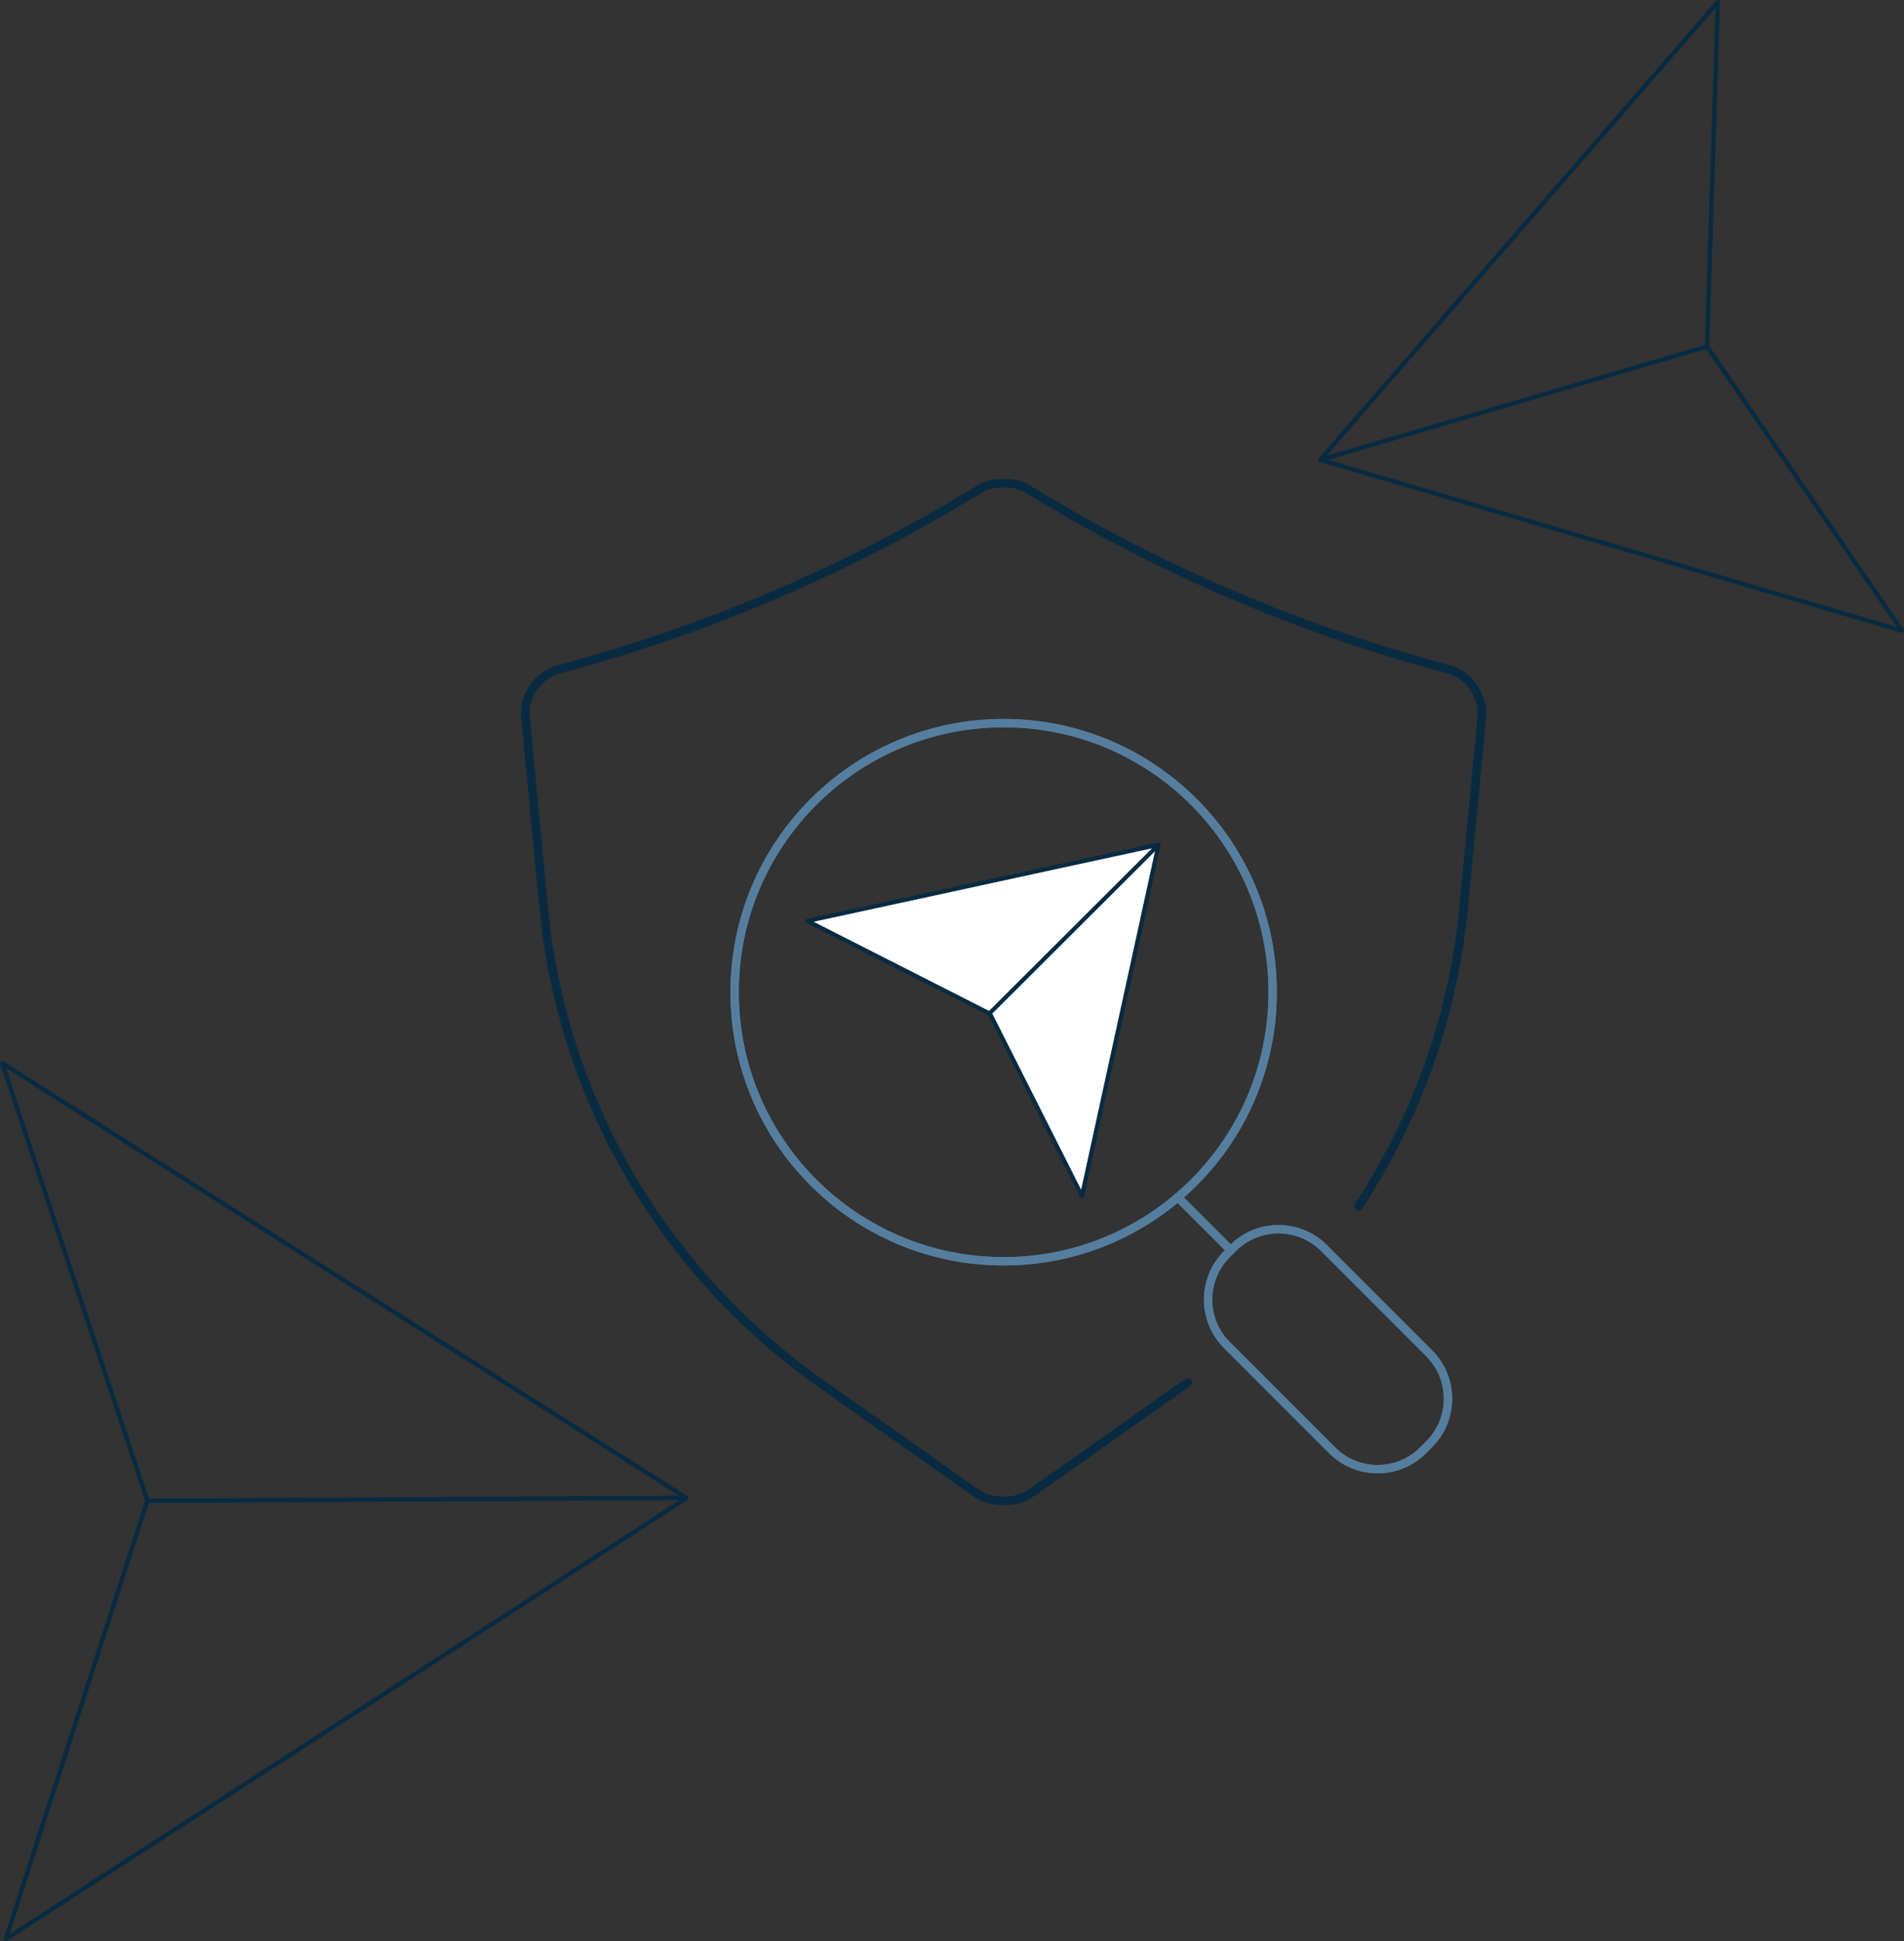 <?xml version="1.0" encoding="utf-8"?>
<!-- Generator: Adobe Illustrator 25.4.1, SVG Export Plug-In . SVG Version: 6.00 Build 0)  -->
<svg version="1.1" id="Layer_1" xmlns="http://www.w3.org/2000/svg" xmlns:xlink="http://www.w3.org/1999/xlink" x="0px" y="0px"
	 viewBox="0 0 457.2 466" style="enable-background:new 0 0 457.2 466;" xml:space="preserve">
<rect x="0" y="0" width="457.2" height="466" fill="#333333" stroke="none"/>
<style type="text/css">
	.st0{fill:none;stroke:#092B42;stroke-width:2;stroke-linecap:round;stroke-linejoin:round;}
	.st1{fill:none;stroke:#557E9E;stroke-width:2;stroke-linecap:round;stroke-linejoin:round;}
	.st2{fill:#FFFFFF;}
	.st3{fill:none;stroke:#092B42;stroke-linejoin:round;}
</style>
<g>
	<g>
		<path class="st0" d="M240.6,360.3c-2.3,0-4.5-0.7-6.4-2l-37.4-26.4c-37.8-26.7-62-68.4-66.3-114.4l-4.3-45.1
			c-0.6-5.2,2.8-10.2,7.9-11.7l0.3-0.1c35.4-9.4,69.3-23.9,100.5-43c1.7-1.1,3.7-1.6,5.7-1.6"/>
		<g>
			<path class="st0" d="M326.2,289.6c14-21.3,22.9-46,25.3-72.1l4.3-45.1c0.5-5.2-2.8-10.2-7.9-11.7l-0.3-0.1
				c-35.5-9.4-69.3-23.9-100.5-43c-1.7-1.1-3.7-1.6-5.7-1.6"/>
			<path class="st0" d="M241.4,360.3c2.3,0,4.5-0.7,6.4-2l37.4-26.4"/>
		</g>
	</g>
	<path class="st1" d="M295,299.6l-12.2-12.2"/>
	<circle class="st1" cx="241" cy="238.2" r="64.6"/>
	<path class="st1" d="M319.9,348.2l-25.3-25.3c-6-6-6-15.8,0-21.8l1.5-1.5c6-6,15.8-6,21.8,0l25.3,25.3c6,6,6,15.8,0,21.8l-1.5,1.5
		C335.7,354.2,325.9,354.2,319.9,348.2z"/>
	<g>
		<polygon class="st2" points="193.9,221.2 237.6,243.4 259.7,287.1 278.2,202.8 		"/>
		<path class="st3" d="M278.2,202.8l-18.4,84.3l-22.1-43.8 M278.2,202.8l-84.3,18.3l43.7,22.2L278.2,202.8L278.2,202.8z"/>
	</g>
</g>
<path class="st3" d="M409.9,83.2l46.8,68.2l-139.6-41 M409.9,83.2l2.6-82.7l-95.5,109.9L409.9,83.2z"/>
<path class="st3" d="M35.4,360.2l-34,105.3l163.5-105.9 M164.8,359.6L0.5,255.2l34.9,105.1L164.8,359.6L164.8,359.6z"/>
<g>
	<g>
		<path class="st0" d="M240.6,360.3c-2.3,0-4.5-0.7-6.4-2l-37.4-26.4c-37.8-26.7-62-68.4-66.3-114.4l-4.3-45.1
			c-0.6-5.2,2.8-10.2,7.9-11.7l0.3-0.1c35.4-9.4,69.3-23.9,100.5-43c1.7-1.1,3.7-1.6,5.7-1.6"/>
		<g>
			<path class="st0" d="M326.2,289.6c14-21.3,22.9-46,25.3-72.1l4.3-45.1c0.5-5.2-2.8-10.2-7.9-11.7l-0.3-0.1
				c-35.5-9.4-69.3-23.9-100.5-43c-1.7-1.1-3.7-1.6-5.7-1.6"/>
			<path class="st0" d="M241.4,360.3c2.3,0,4.5-0.7,6.4-2l37.4-26.4"/>
		</g>
	</g>
	<path class="st1" d="M295,299.6l-12.2-12.2"/>
	<circle class="st1" cx="241" cy="238.2" r="64.6"/>
	<path class="st1" d="M319.9,348.2l-25.3-25.3c-6-6-6-15.8,0-21.8l1.5-1.5c6-6,15.8-6,21.8,0l25.3,25.3c6,6,6,15.8,0,21.8l-1.5,1.5
		C335.7,354.2,325.9,354.2,319.9,348.2z"/>
	<g>
		<polygon class="st2" points="193.9,221.2 237.6,243.4 259.7,287.1 278.2,202.8 		"/>
		<path class="st3" d="M278.2,202.8l-18.4,84.3l-22.1-43.8 M278.2,202.8l-84.3,18.3l43.7,22.2L278.2,202.8L278.2,202.8z"/>
	</g>
</g>
<path class="st3" d="M409.9,83.2l46.8,68.2l-139.6-41 M409.9,83.2l2.6-82.7l-95.5,109.9L409.9,83.2z"/>
<path class="st3" d="M35.4,360.2l-34,105.3l163.5-105.9 M164.8,359.6L0.5,255.2l34.9,105.1L164.8,359.6L164.8,359.6z"/>
</svg>
